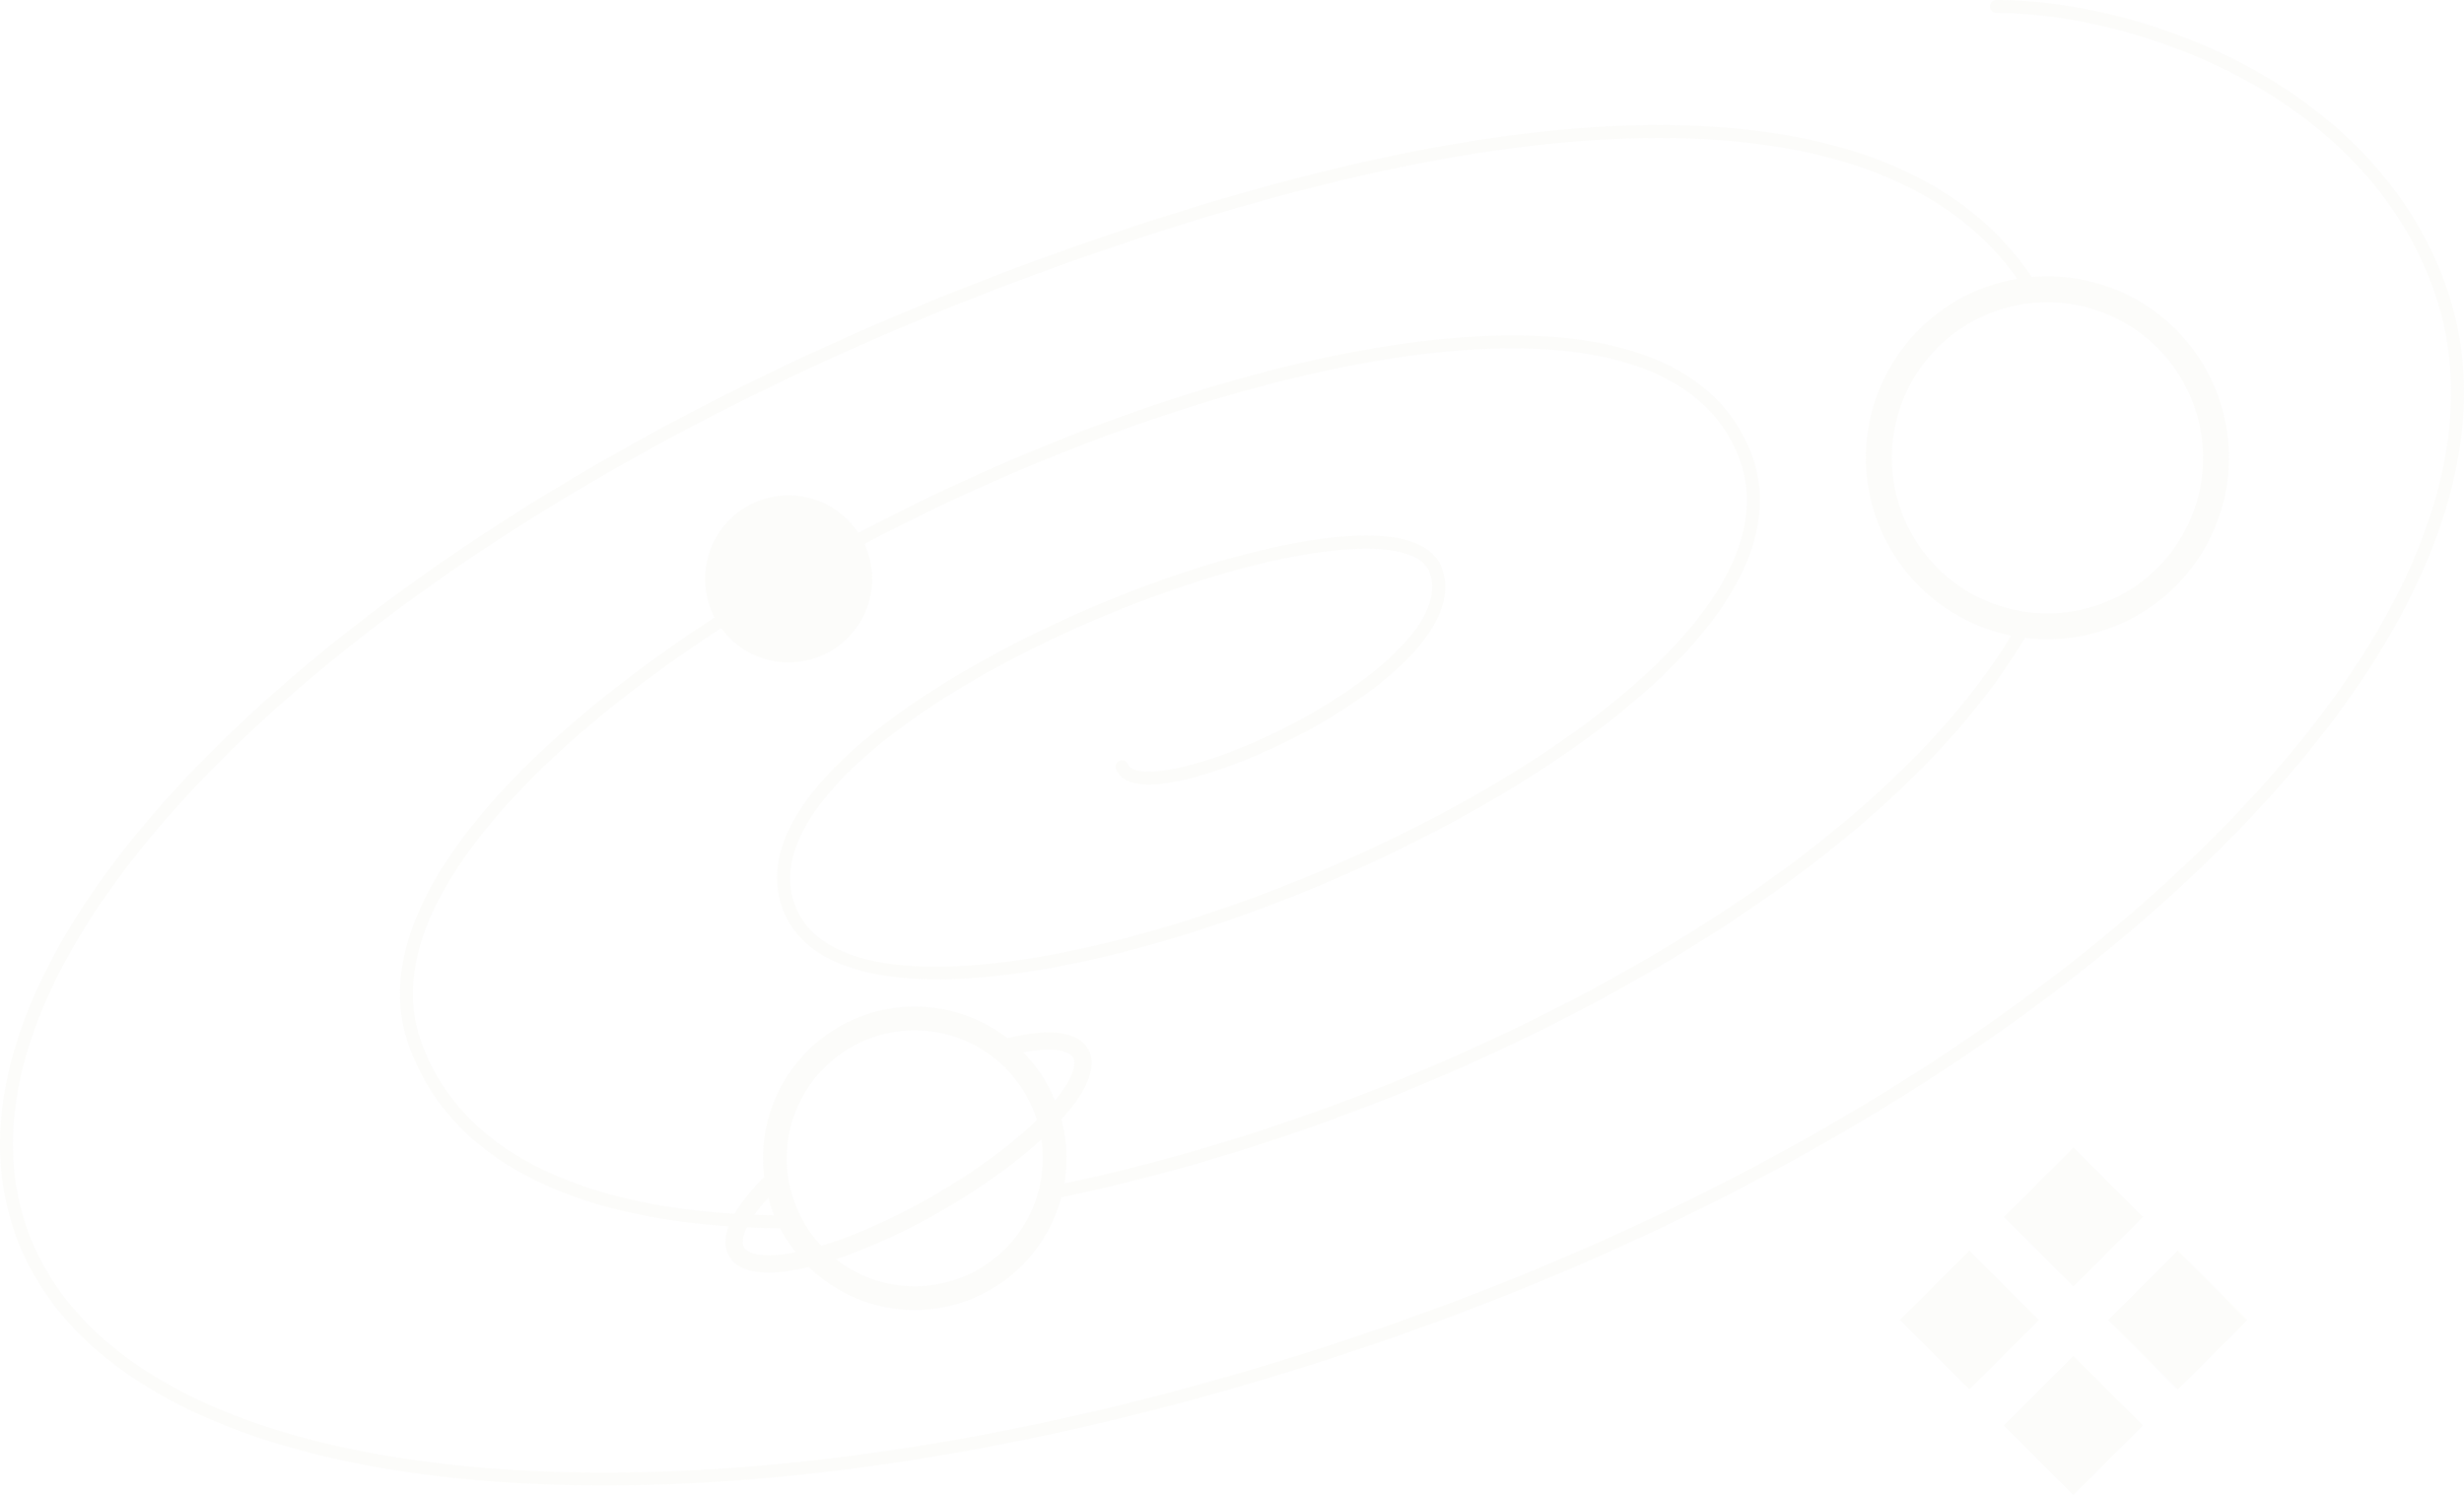 <svg xmlns="http://www.w3.org/2000/svg" width="1278" height="775.455" viewBox="0 0 1278 775.455">
  <g id="hintergrund-oekosystem-illustration-milchstrasse-oekosystem-ohne-sterne" transform="translate(-12.365 -5.99)" opacity="0.15">
    <rect id="Rechteck_107" data-name="Rechteck 107" width="50.999" height="50.999" transform="translate(1051.747 637.287) rotate(-45)" fill="#ebebe0"/>
    <rect id="Rechteck_108" data-name="Rechteck 108" width="50.999" height="50.999" transform="translate(997.759 690.685) rotate(-45)" fill="#ebebe0"/>
    <rect id="Rechteck_111" data-name="Rechteck 111" width="50.999" height="50.999" transform="translate(1105.856 690.724) rotate(-45)" fill="#ebebe0"/>
    <rect id="Rechteck_112" data-name="Rechteck 112" width="50.999" height="50.999" transform="translate(1051.709 745.384) rotate(-45)" fill="#ebebe0"/>
    <path id="Pfad_166" data-name="Pfad 166" d="M257.225,450.543a3.363,3.363,0,0,1-.672-6.658c100.988-20.511,206.8-60.033,297.966-111.3,98.366-55.325,169.382-118.2,205.384-181.8a3.357,3.357,0,1,1,5.851,3.3c-36.584,64.673-108.5,128.427-207.94,184.357C466.061,390.04,359.558,429.83,257.9,450.454a3.424,3.424,0,0,1-.672.067Z" transform="translate(299.861 177.674)" fill="#ebebe0"/>
    <path id="Pfad_167" data-name="Pfad 167" d="M325.878,776.55q-24.311,0-47.569-1.39C139.122,766.754,47.571,721.18,20.514,646.823s13.764-168.1,114.932-263.982c100.473-95.227,248.694-181.465,417.381-242.865,136.586-49.654,251.227-72.765,340.76-68.641,84.983,3.9,144.119,31.944,175.749,83.3a3.356,3.356,0,1,1-5.716,3.519C1033.2,108.794,975.9,81.849,893.273,78.038c-88.659-4.08-202.38,18.875-338.137,68.237-167.813,61.086-315.227,146.809-415.05,241.43C40.981,481.633.765,572.847,26.858,644.514,52.952,716.2,142.4,760.208,278.735,768.458c137.326,8.294,305.364-20.78,473.2-81.867C919.7,625.527,1066.8,536.039,1166.087,434.6c98.679-100.809,137.08-199.959,108.162-279.248-37.66-103.925-158.824-142.639-226.344-142.639a3.363,3.363,0,1,1,0-6.725c41.942,0,90.945,13.047,131.094,34.881,34.612,18.853,80.342,53.6,101.571,112.174,29.859,81.822-9.079,183.483-109.686,286.242-100,102.154-247.976,192.2-416.664,253.6C604.453,747.408,454.394,776.55,325.9,776.55Z" transform="translate(0 0)" fill="#ebebe0"/>
    <path id="Pfad_168" data-name="Pfad 168" d="M307.22,546.774c-9.258,0-17.709-.224-25.779-.672-91.865-4.887-151.247-37.235-171.714-93.523-12.8-35.172-.045-75.9,37.885-121.119,53.689-63.978,155.843-132.327,273.24-182.788C539.8,97.516,653.114,74.449,723.973,86.935c43.063,7.6,70.7,27.461,82.2,59.024,14.145,38.849-8.563,84.243-65.682,131.251-48.443,39.88-119.168,78.37-194.063,105.629-57.768,21.027-112.892,33.356-155.215,34.679C343,419.042,312.6,406.4,303.342,380.978c-23.336-64.112,101.751-136,191.508-168.665,62.476-22.753,139.366-38.467,150.485-7.958,13.473,37.01-54.9,81.777-107.758,101.751-16.3,6.165-54.877,18.741-61.266,2.466a3.357,3.357,0,0,1,6.254-2.443c2.309,5.873,21.117,5.6,52.613-6.3C585.93,280.64,650.244,237.6,638.991,206.664c-7.4-20.287-67.049-15.266-141.854,11.971-105.2,38.288-206.662,107.4-187.5,160.057,18.472,50.752,131.072,35.464,234.481-2.174,145.038-52.792,283.933-150.731,255.71-228.249-10.6-29.142-36.54-47.546-77.047-54.7-146.338-25.8-455.311,105.494-570.04,242.237-36.271,43.242-48.645,81.755-36.719,114.506C140.64,517.99,219.772,536.126,281.8,539.421c7.98.448,16.275.672,25.421.672a3.363,3.363,0,0,1,0,6.725Z" transform="translate(114.916 96.373)" fill="#ebebe0"/>
    <path id="Pfad_169" data-name="Pfad 169" d="M538.241,258.222a94.151,94.151,0,1,1,94.151-94.151,94.255,94.255,0,0,1-94.151,94.151Zm0-174.83a80.7,80.7,0,1,0,80.7,80.7,80.794,80.794,0,0,0-80.7-80.7Z" transform="translate(536.071 79.382)" fill="#ebebe0"/>
    <path id="Pfad_170" data-name="Pfad 170" d="M262.186,163.932A43.343,43.343,0,1,1,218.832,120.6,43.415,43.415,0,0,1,262.186,163.932Z" transform="translate(202.564 142.311)" fill="#ebebe0"/>
    <g id="Gruppe_236" data-name="Gruppe 236" transform="translate(388.619 528.126)">
      <path id="Pfad_171" data-name="Pfad 171" d="M267.606,396.322a78.706,78.706,0,1,1,78.706-78.706A78.794,78.794,0,0,1,267.606,396.322Zm0-145.082a66.377,66.377,0,1,0,66.377,66.377A66.443,66.443,0,0,0,267.606,251.239Z" transform="translate(-169.416 -238.91)" fill="#ebebe0"/>
      <path id="Pfad_172" data-name="Pfad 172" d="M202.539,369.5c-10.2,0-17.1-2.869-20.4-8.563-7.308-12.643,7.51-30.98,21.251-44.139l6.21,6.479c-18.472,17.709-22.148,28.94-19.682,33.177,2.309,4.013,13.047,6.5,35.688.359,18.584-5.021,40.8-14.728,62.543-27.281C311.1,316.284,331.257,301.2,344.932,287.1c15-15.49,17.777-25.376,15.6-29.164-2.331-4.013-13.136-6.523-35.934-.291l-2.354-8.653c24.569-6.725,40.507-5.178,46.067,4.461,5.29,9.191-.56,22.977-16.925,39.88-14.235,14.683-35.1,30.308-58.755,43.96-22.417,12.935-45.394,22.955-64.7,28.178-9.908,2.69-18.427,4.035-25.4,4.035Z" transform="translate(-180.208 -231.503)" fill="#ebebe0"/>
    </g>
  </g>
</svg>

